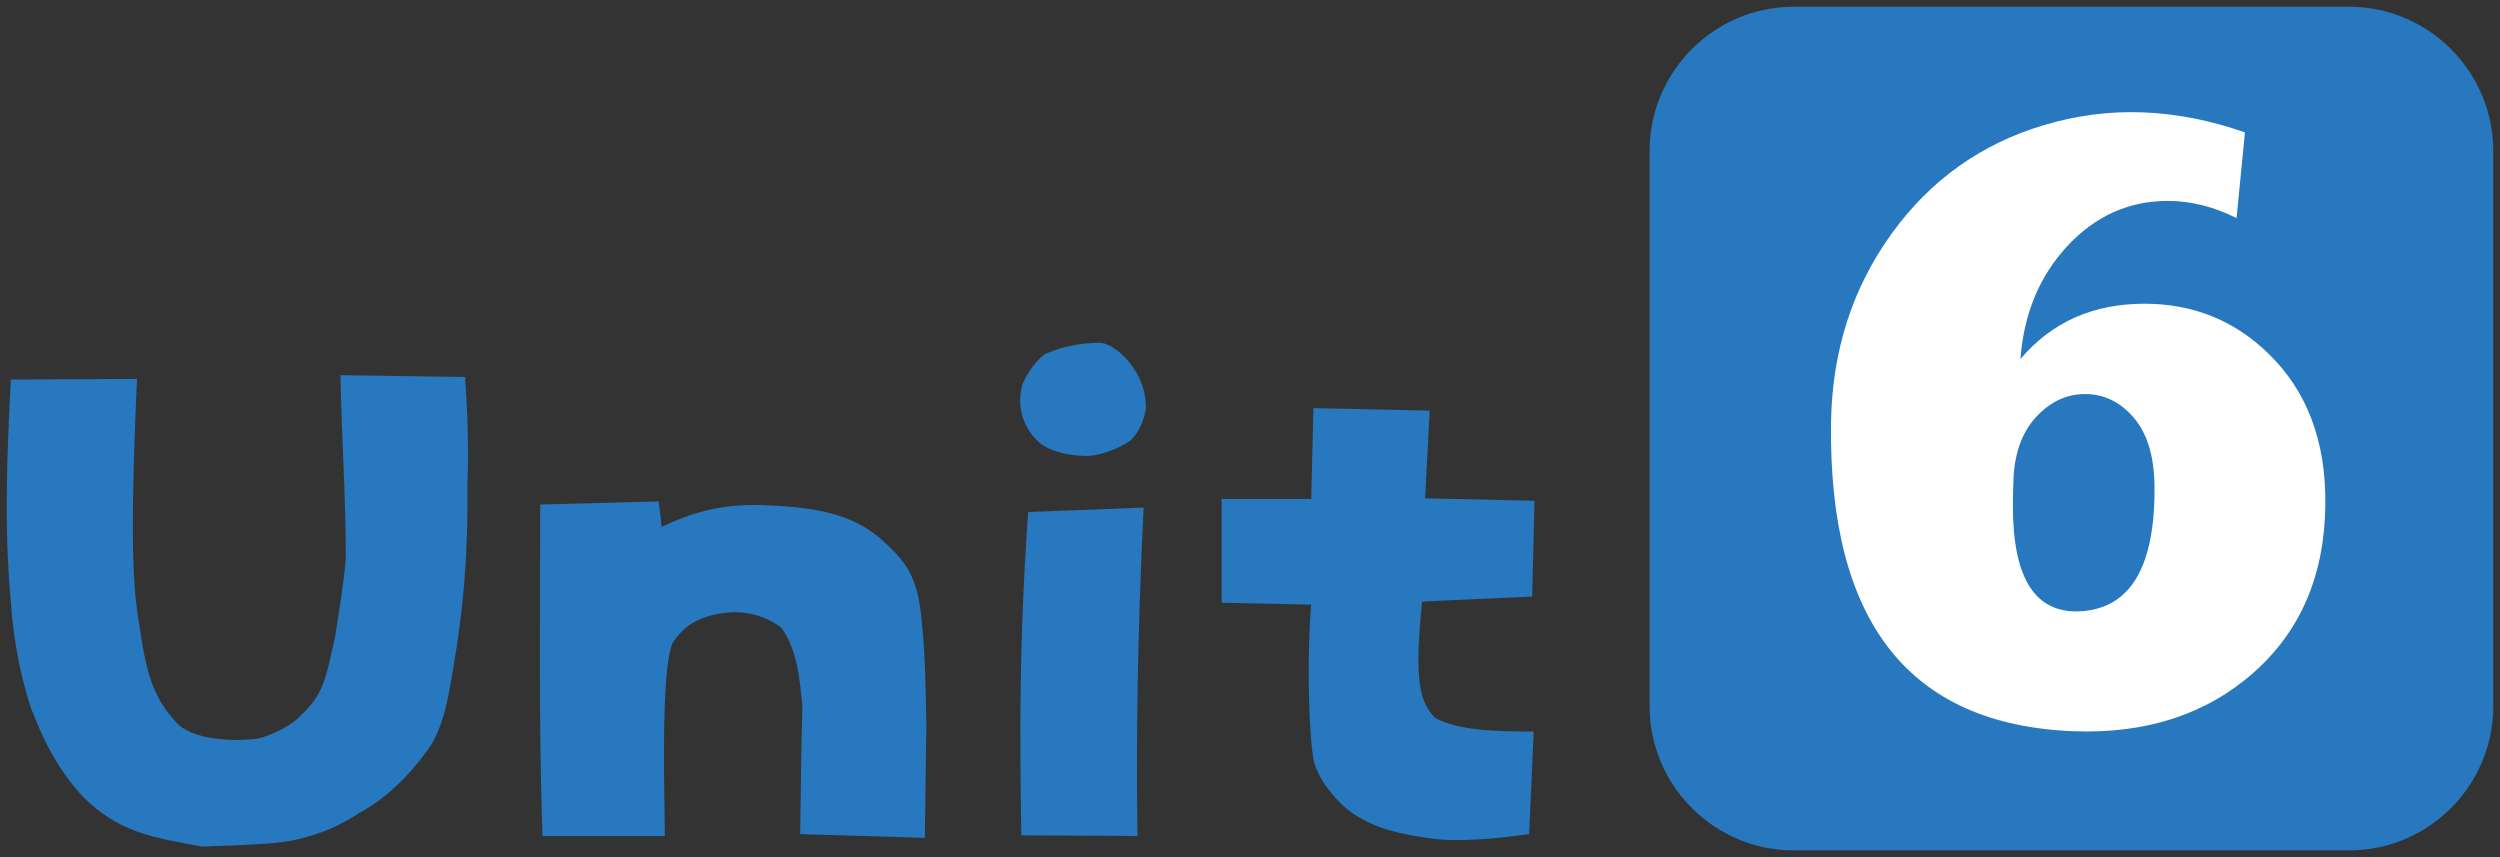 <?xml version="1.0" encoding="utf-8"?>
<!-- Generator: Adobe Illustrator 16.0.0, SVG Export Plug-In . SVG Version: 6.00 Build 0)  -->
<!DOCTYPE svg PUBLIC "-//W3C//DTD SVG 1.1//EN" "http://www.w3.org/Graphics/SVG/1.1/DTD/svg11.dtd">
<svg version="1.1" id="レイヤー_1" xmlns="http://www.w3.org/2000/svg" xmlns:xlink="http://www.w3.org/1999/xlink" x="0px"
	 y="0px" width="175px" height="60px" viewBox="0 0 175 60" enable-background="new 0 0 175 60" xml:space="preserve">
<rect x="0" y="0" width="175" height="60" fill="#333333" stroke="none"/>
<g>
	<path fill="#2778BE" d="M9.484,58.169c-1.392-0.522-2.515-1.263-3.586-2.308c-1.82-1.914-2.892-4.092-3.749-6.355
		c-0.749-2.307-1.229-4.875-1.392-7.4c-0.48-5.31-0.266-10.229,0-15.539l8.835-0.043C9.001,39.451,9.43,41.803,9.804,44.064
		c0.483,3.482,1.126,4.963,2.518,6.486c0.963,1.133,3.586,1.393,5.566,1.176c1.231-0.217,2.786-1.131,3.212-1.698
		c1.66-1.479,1.769-2.96,2.357-5.44c0.266-1.742,0.588-3.613,0.749-5.484c0-4.223-0.269-7.966-0.375-12.842l8.727,0.13
		c0.16,2.352,0.266,4.919,0.16,7.619c0.054,4.658-0.269,8.574-0.963,12.58c-0.377,2.395-0.803,4.658-1.929,6.051
		c-1.231,1.698-2.783,3.221-4.604,4.223c-1.392,0.914-2.623,1.436-4.123,1.828c-1.552,0.392-3.318,0.436-6.958,0.565
		C12.696,58.996,10.876,58.691,9.484,58.169z"/>
	<path fill="#2778BE" d="M37.973,58.518c-0.269-7.879-0.16-15.801-0.16-23.201l8.295-0.219l0.214,1.785
		c3.052-1.48,5.355-1.654,8.084-1.48c2.731,0.174,5.302,0.566,7.391,2.438c1.498,1.393,2.458,2.352,2.729,5.702
		c0.266,2.526,0.266,4.919,0.32,7.097l-0.108,8.01l-8.725-0.263c0.054-2.872,0.054-5.788,0.16-8.966
		c-0.214-1.916-0.32-3.787-1.443-5.442c-1.017-0.826-2.518-1.261-3.909-1.088c-2.034,0.218-3.106,1.088-3.746,2.134
		c-0.857,1.959-0.537,11.23-0.537,13.494H37.973z"/>
	<path fill="#2778BE" d="M72.724,30.962c-1.128-1.044-1.606-2.568-1.128-4.136c0.428-0.87,0.911-1.566,1.557-2.045
		c1.227-0.522,2.409-0.784,3.961-0.784c0.64,0.131,1.286,0.61,1.817,1.219c0.857,1.001,1.286,2.089,1.286,3.395
		c-0.163,0.827-0.428,1.568-1.069,2.22c-0.857,0.565-1.823,0.957-2.892,1.088C74.916,31.92,73.575,31.659,72.724,30.962z
		 M71.492,58.475c-0.108-7.097-0.163-13.451,0.478-22.637l8.084-0.305c-0.429,8.924-0.532,15.977-0.429,22.984L71.492,58.475z"/>
	<path fill="#2778BE" d="M94.778,56.993c-1.069-0.696-2.409-2.264-2.783-3.612c-0.375-1.611-0.537-7.14-0.212-11.057l-6.266-0.131
		v-7.27h6.266l0.157-6.355l8.138,0.175l-0.319,6.138l7.655,0.174l-0.163,6.704l-7.71,0.347c-0.428,4.571-0.428,6.835,0.912,8.141
		c1.552,0.871,4.123,0.958,6.906,0.958l-0.32,7.182c-2.251,0.306-5.089,0.61-7.172,0.263C98.152,58.386,96.438,58.082,94.778,56.993
		z"/>
</g>
<path fill="#2778BE" d="M174.528,49.447c0,5.544-4.533,10.08-10.078,10.08H125.55c-5.542,0-10.078-4.536-10.078-10.08V10.551
	c0-5.542,4.536-10.078,10.078-10.078h38.899c5.545,0,10.078,4.536,10.078,10.078V49.447z"/>
<path fill="#FFFFFF" d="M162.775,35.27c-0.037,4.943-1.709,8.877-5.012,11.803c-3.307,2.924-7.498,4.297-12.58,4.115
	c-11.537-0.436-17.205-7.648-17.01-21.641c0.082-5.015,1.508-9.432,4.283-13.248c2.697-3.707,6.215-6.215,10.555-7.522
	c4.537-1.38,9.246-1.218,14.135,0.491l-0.586,5.998c-1.602-0.799-3.207-1.202-4.811-1.202c-2.734,0-5.08,1.057-7.037,3.162
	c-1.955,2.109-3.045,4.743-3.281,7.906c2.186-2.581,5.08-3.871,8.678-3.871c3.402,0,6.293,1.164,8.68,3.489
	C161.488,27.367,162.814,30.874,162.775,35.27 M150.814,33.906c-0.041-2.033-0.525-3.597-1.467-4.687
	c-0.939-1.09-2.074-1.636-3.402-1.636c-1.25,0-2.365,0.51-3.342,1.526c-0.977,1.017-1.521,2.398-1.645,4.144
	c-0.041,0.799-0.055,1.525-0.055,2.18c0,5.051,1.561,7.504,4.688,7.359C149.152,42.609,150.892,39.65,150.814,33.906"/>
</svg>

